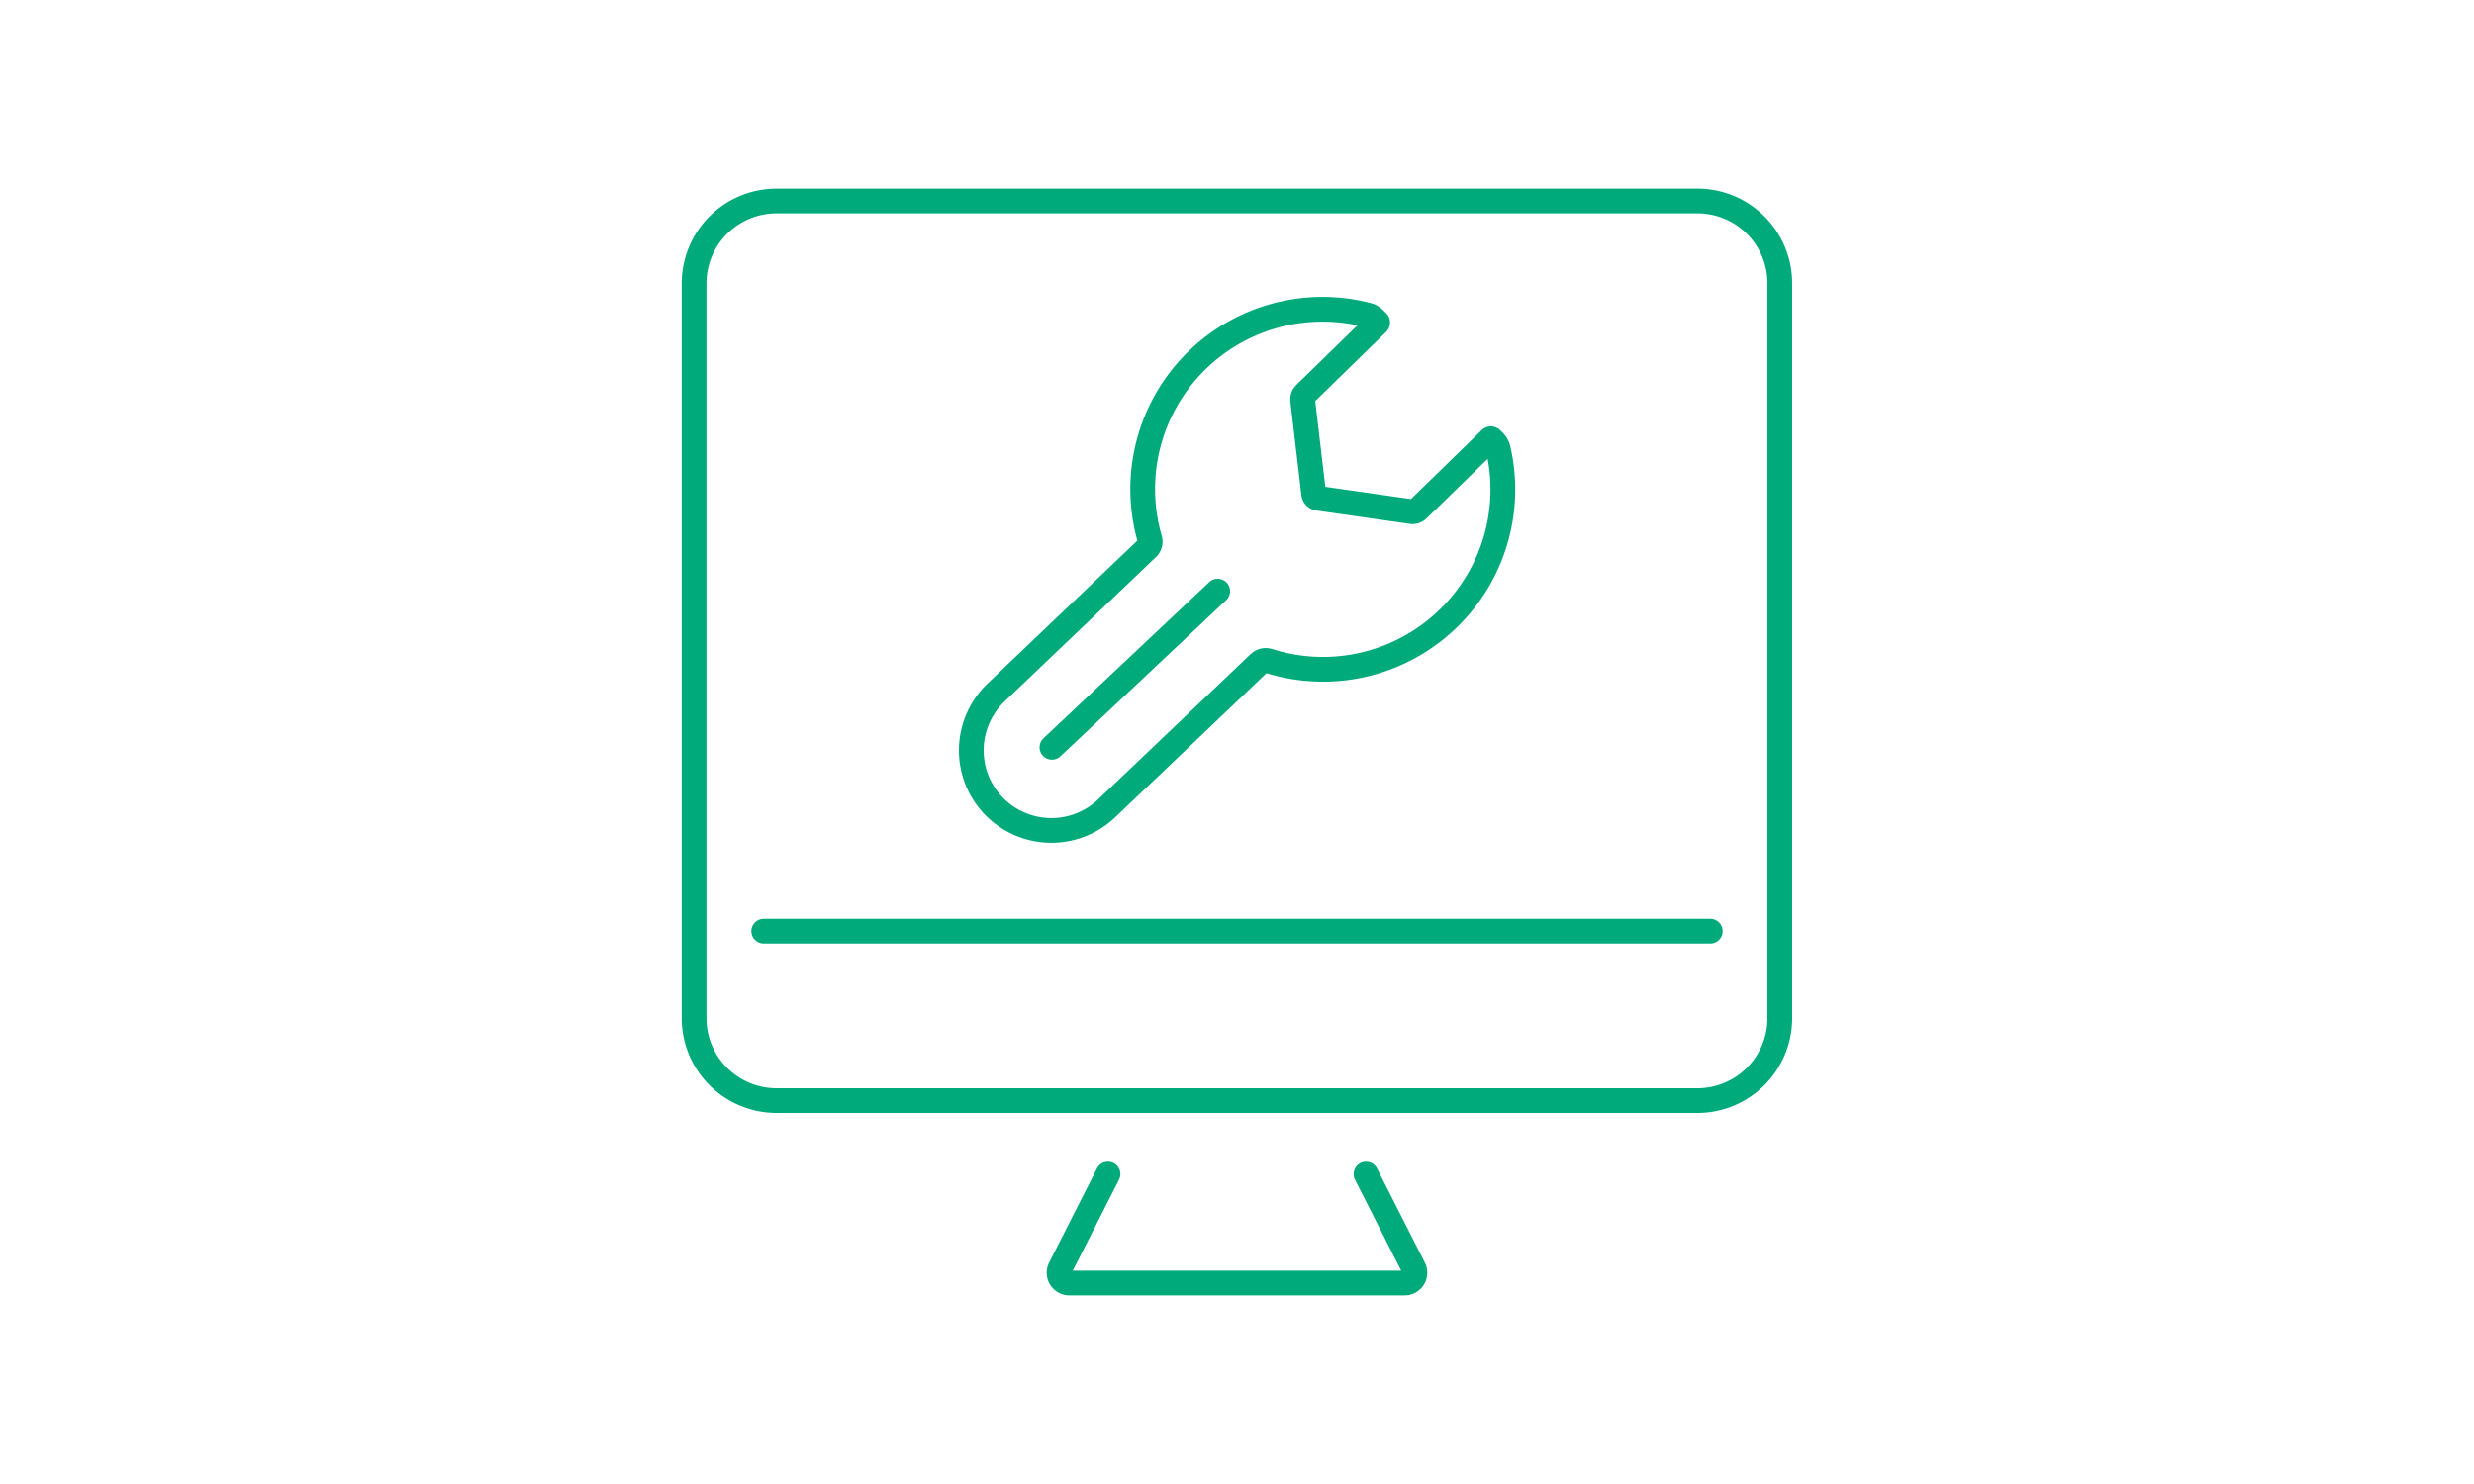 <svg xmlns="http://www.w3.org/2000/svg" viewBox="0 0 200 120"><defs><style>.cls-1,.cls-2{fill:none;}.cls-2{stroke:#00aa7b;stroke-linecap:round;stroke-miterlimit:10;stroke-width:2px;}</style></defs><g id="レイヤー_2" data-name="レイヤー 2"><g id="レイヤー_1-2" data-name="レイヤー 1"><rect class="cls-1" width="200" height="120"/><path class="cls-2" d="M80.52,56,92.76,44.32a.71.71,0,0,0,.19-.73,14.54,14.54,0,0,1,17.6-18.12,1.28,1.28,0,0,1,.59.35l.21.21a.07.07,0,0,1,0,.1l-5.84,5.7a.65.65,0,0,0-.2.54l.89,7.56a.41.41,0,0,0,.35.36l7.54,1.08a.63.63,0,0,0,.54-.17l5.85-5.7a.07.07,0,0,1,.1,0l.21.22a1.23,1.23,0,0,1,.33.6,14.54,14.54,0,0,1-18.57,17.12.77.77,0,0,0-.74.16L89.47,65.36a6.48,6.48,0,0,1-9.18-.23h0A6.48,6.48,0,0,1,80.52,56Z"/><line class="cls-2" x1="98.44" y1="47.8" x2="85.04" y2="60.43"/><path class="cls-2" d="M62.78,16.25h74.44a6.66,6.66,0,0,1,6.66,6.66V82.35A6.67,6.67,0,0,1,137.22,89H62.78a6.67,6.67,0,0,1-6.67-6.67V22.92A6.67,6.67,0,0,1,62.78,16.25Z"/><path class="cls-2" d="M89.57,94.94l-3.86,7.6a.83.83,0,0,0,.74,1.21h27.1a.83.83,0,0,0,.74-1.21l-3.86-7.6"/><line class="cls-2" x1="61.74" y1="75.3" x2="138.26" y2="75.3"/></g></g></svg>
